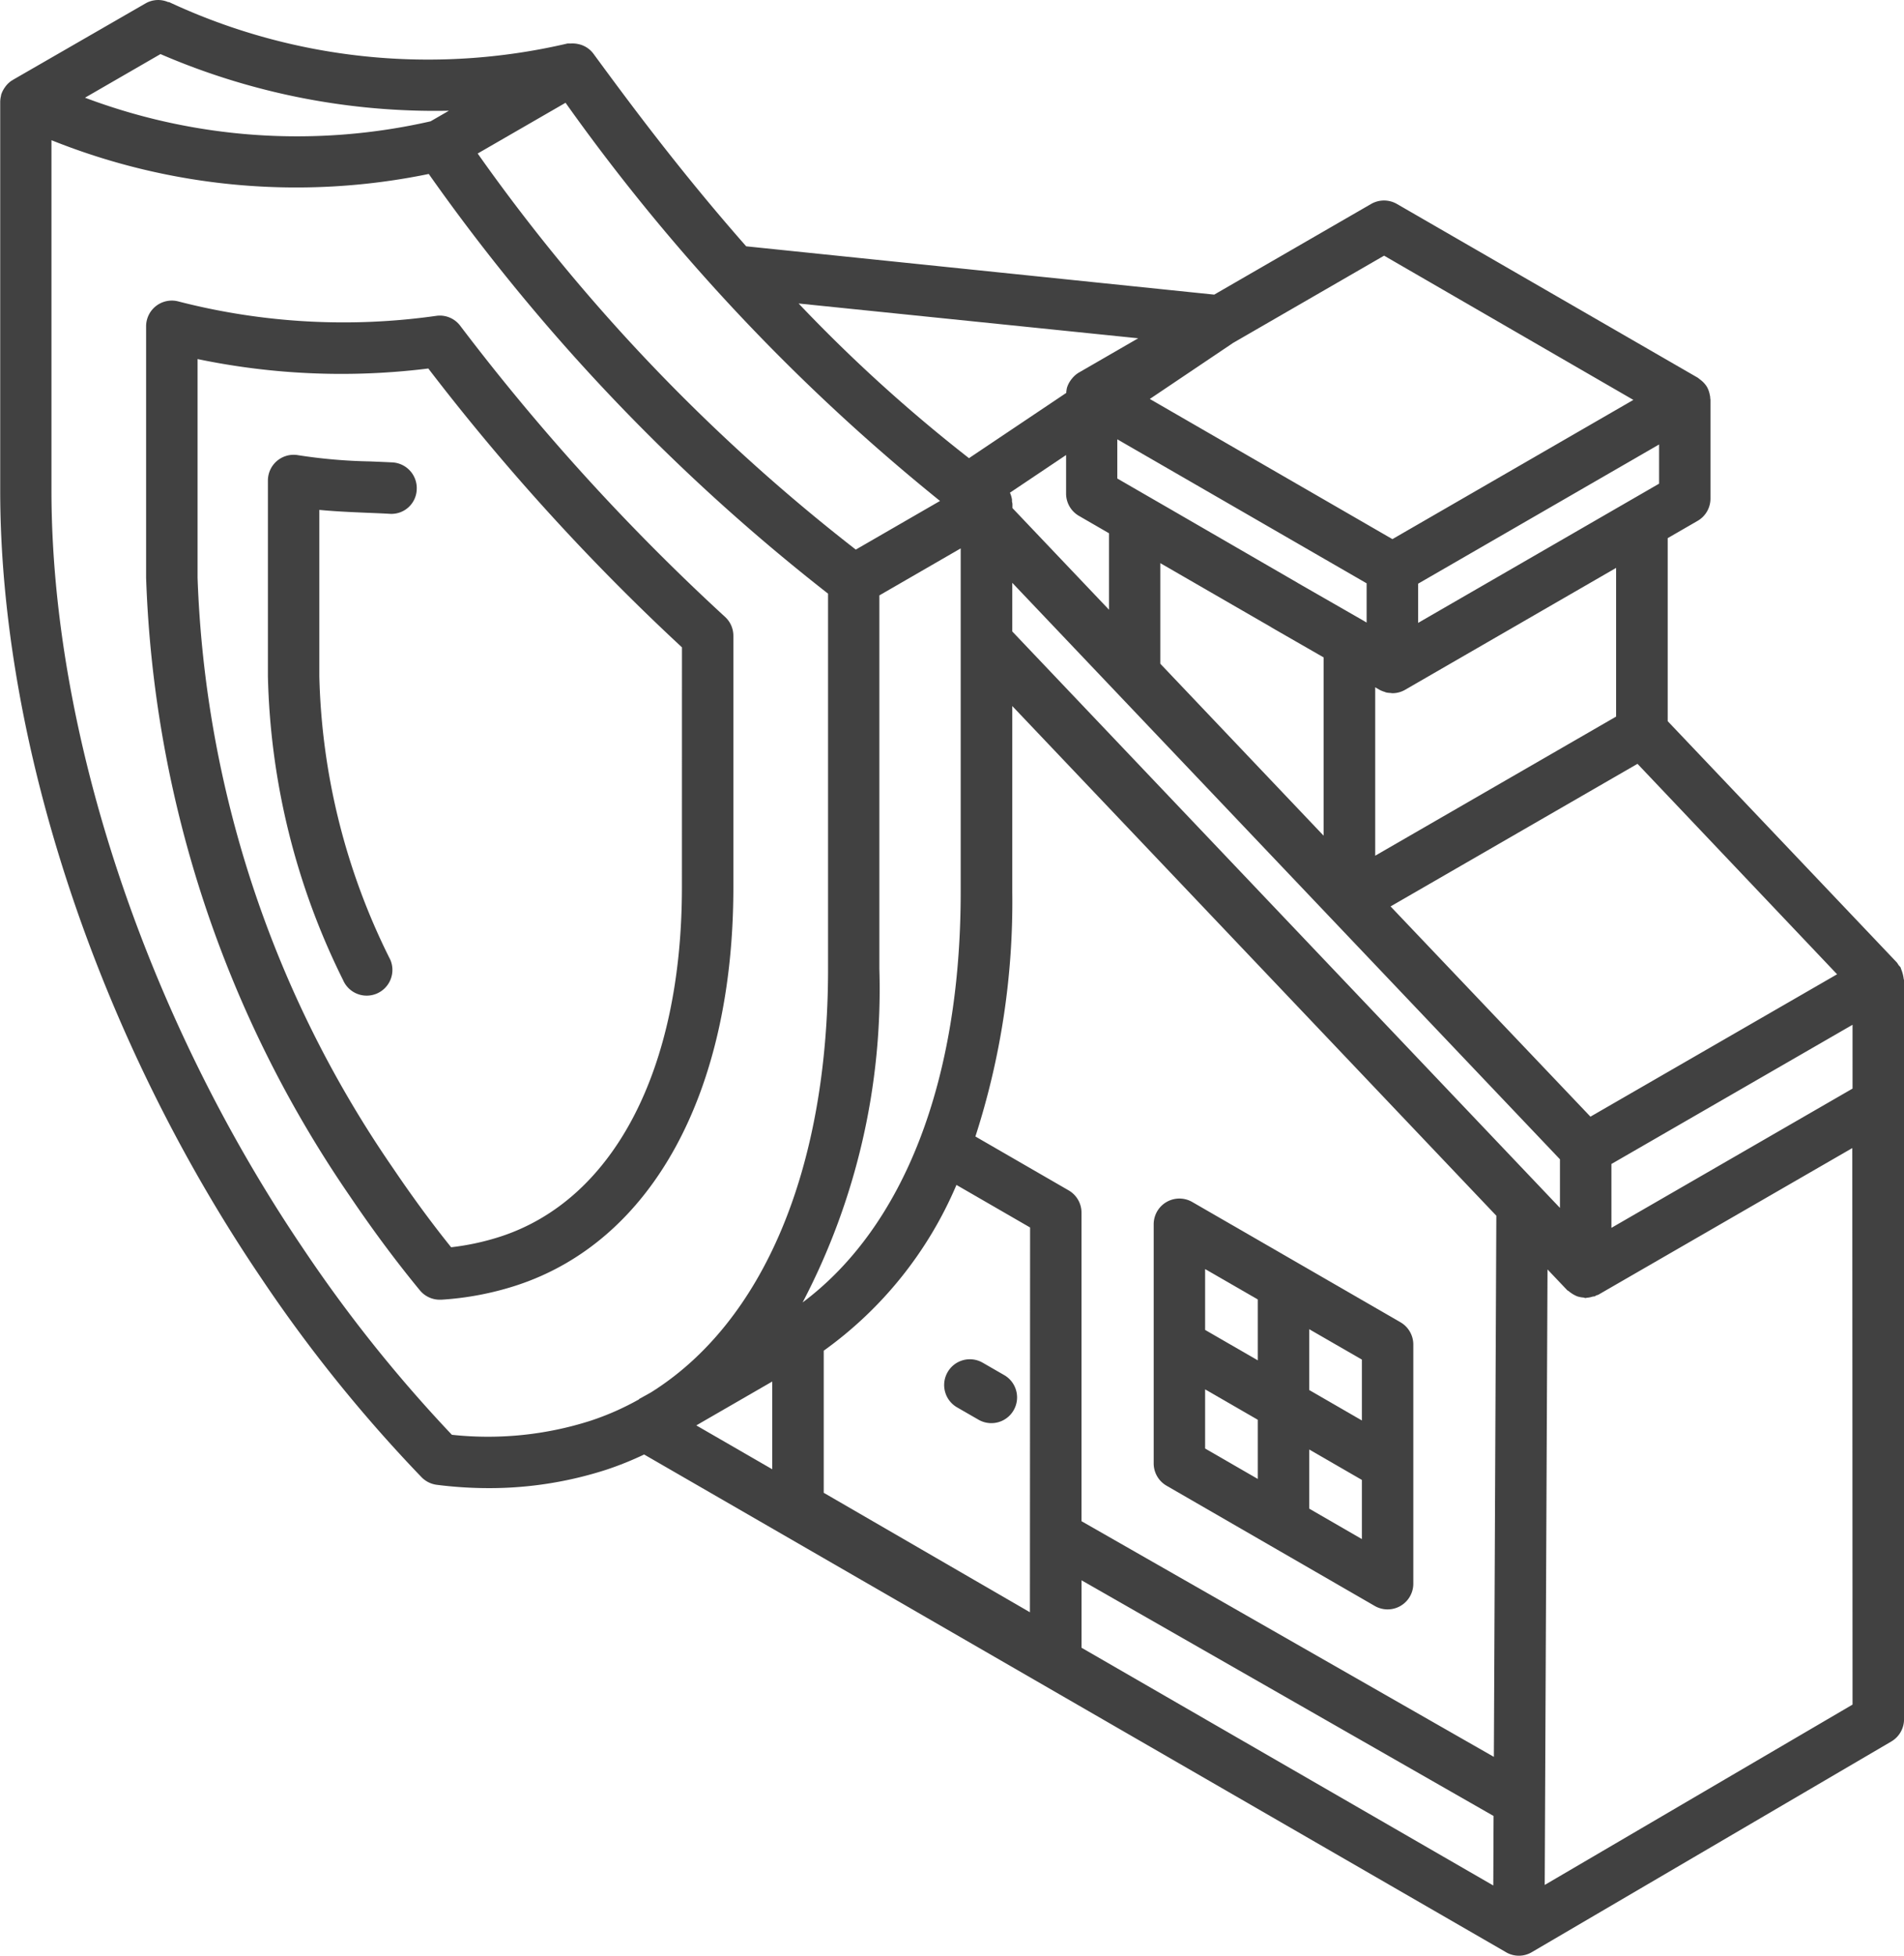 <svg xmlns="http://www.w3.org/2000/svg" width="46.21" height="47.443" viewBox="0 0 46.21 47.443"><defs><style>.a{fill:#414141}</style></defs><g transform="translate(-6.658 0.001)"><g transform="translate(6.658 -0.001)"><g transform="translate(0 0)"><path class="a" d="M309.105 320.746l5.053 2.917a.624.624.0 0 0 .936-.541v-5.8a.625.625.0 0 0-.312-.541l-5.053-2.917a.624.624.0 0 0-.936.541v5.8A.624.624.0 0 0 309.105 320.746zm4.741-3.059v1.477l-1.278-.738V316.95zm-1.278 2.181 1.278.738v1.435l-1.278-.738zm-1.249-3.64v1.477l-1.278-.738v-1.476zm-1.278 2.181 1.278.738v1.435l-1.278-.738z" transform="translate(-280.793 -284.706)"/><path class="a" d="M254.007 356.118a.625.625.0 0 0 .229.853l.521.3a.624.624.0 1 0 .624-1.082l-.521-.3a.623.623.0 0 0-.853.229z" transform="translate(-231.009 -322.832)"/><path class="a" d="M52.86 23.74a.9.9.0 0 0-.062-.233c-.007-.014-.006-.029-.014-.042a.584.584.0 0 0-.047-.053.607.607.0 0 0-.042-.065l-5.562-5.854v-4.44l.726-.419a.624.624.0 0 0 .312-.541V9.7c0-.017-.005-.032-.006-.049s0-.038-.008-.057a.623.623.0 0 0-.069-.206h0a.623.623.0 0 0-.145-.164c-.015-.012-.029-.023-.044-.034s-.025-.022-.039-.03l-7.3-4.214a.627.627.0 0 0-.624.0l-3.809 2.2L24.768 5.974C23.131 4.116 21.876 2.412 21.059 1.3a.615.615.0 0 0-.325-.222c-.017-.005-.034-.008-.052-.012a.63.63.0 0 0-.169-.012c-.018.0-.036.0-.054.0s-.018.0-.027.0A14.861 14.861.0 0 1 10.751.045v.01a.613.613.0 0 0-.555.023L6.97 1.937s-.006.007-.011.009-.014.006-.02.01a.619.619.0 0 0-.14.131c-.01.013-.018.025-.027.038a.618.618.0 0 0-.088.18v.013a.625.625.0 0 0-.021.159v9.416c0 6.1 2.358 13.229 6.307 19.069a35.385 35.385.0 0 0 3.919 4.871.627.627.0 0 0 .368.184 9.961 9.961.0 0 0 1.263.081 9.228 9.228.0 0 0 2.857-.448 7.9 7.9.0 0 0 .914-.368l20.9 12.063a.617.617.0 0 0 .643.01l8.726-5.111a.625.625.0 0 0 .309-.539V23.777C52.868 23.764 52.861 23.753 52.86 23.74zm-1.616-.107-5.986 3.454-4.851-5.1L46.4 18.528zM40.034 20.757V16.671l.105.061h0a.623.623.0 0 0 .119.049c.011.0.021.01.031.013a.63.63.0 0 0 .113.015c.015.0.031.006.046.006h0a.621.621.0 0 0 .312-.083l5.121-2.957v3.607zm6.89-9.025-5.848 3.377v-.951l5.848-3.377zm-10.36-3.4.015-.011 3.671-2.12L46.3 9.7l-5.848 3.377-5.888-3.4zm1.6 5.814-.017-.011-3.111-1.8-.532-.307h0l-.729-.421v-.951l6.051 3.493v.952l-.1-.059v0zm.618 1.8v4.325L34.819 16.1V13.66l2.68 1.547.031.02zm-4.5-7.741-1.442.833a.614.614.0 0 0-.165.145c-.012.014-.023.028-.033.043a.622.622.0 0 0-.092.19v.006a.627.627.0 0 0-.014.108l-2.361 1.583A37.518 37.518.0 0 1 26.04 7.361zm-3.063 3.955h0c0-.014.0-.027.0-.041a.621.621.0 0 0-.05-.168l1.363-.914v.935a.624.624.0 0 0 .312.541l.73.422V14.79l-2.344-2.466v-.1A.545.545.0 0 0 31.219 12.165zM20.384 2.492a48.432 48.432.0 0 0 9.088 9.659l-2.044 1.18a45.123 45.123.0 0 1-9.177-9.608zM10.553 1.311a16.8 16.8.0 0 0 7 1.374l-.445.257a14.6 14.6.0 0 1-8.387-.573zm11.63 32.617c-.009.0-.013.014-.021.019a6.59 6.59.0 0 1-1.174.517 8.171 8.171.0 0 1-3.363.34A34.448 34.448.0 0 1 14 30.264c-3.815-5.642-6.093-12.509-6.093-18.37V3.4a15.954 15.954.0 0 0 9.157.819A47.991 47.991.0 0 0 26.755 14.4v9.1c0 4.877-1.584 8.577-4.3 10.277zM25.4 35.64l-1.843-1.064L25.4 33.512zM28 23.5h0V14.442l1.974-1.14V21.64c0 4.574-1.378 8.114-3.837 9.954A16.371 16.371.0 0 0 28 23.5zm3.654 15.609L26.65 36.211V32.764a9.528 9.528.0 0 0 3.221-4.021l1.787 1.032zM42.9 45.737l-9.993-5.767V38.334l10 5.717zm.014-3.12L32.906 36.9V29.416a.624.624.0 0 0-.312-.541l-2.263-1.307a18.5 18.5.0 0 0 .895-5.928V17.126L42.974 29.49zm-11.688-27.3V14.137L44.518 28.121V29.3zM51.619 41.349l-7.471 4.375.068-14.931.475.5c.012.013.029.018.042.029a.787.787.0 0 0 .2.122.614.614.0 0 0 .148.03c.02.0.038.012.057.012s.019-.005.029-.006a.61.61.0 0 0 .145-.028c.019-.006.039.0.058-.011s.021-.014.032-.019.034-.008.05-.017l6.161-3.556zm0-14.943-5.852 3.378V28.235l5.852-3.377z" transform="translate(-6.658 0.001)"/><path class="a" d="M59.179 86.821a.624.624.0 0 0-.21-.467 53.357 53.357.0 0 1-6.426-7.063.62.62.0 0 0-.561-.234 16.05 16.05.0 0 1-6.27-.347.624.624.0 0 0-.786.6v6.1a28.144 28.144.0 0 0 4.952 15.013c.544.805 1.113 1.571 1.692 2.274a.623.623.0 0 0 .482.228h.038a7.358 7.358.0 0 0 1.813-.343c3.3-1.071 5.276-4.684 5.276-9.663zm-1.249 6.1c0 4.411-1.649 7.58-4.411 8.475a6.144 6.144.0 0 1-1.19.257c-.483-.6-.958-1.249-1.416-1.927a26.853 26.853.0 0 1-4.738-14.314V80.107a17.079 17.079.0 0 0 5.6.229A54.158 54.158.0 0 0 57.931 87.1z" transform="translate(-41.38 -71.397)"/><path class="a" d="M79.837 119.233c-.18-.009-.359-.016-.54-.024a12.8 12.8.0 0 1-1.748-.151.625.625.0 0 0-.734.615v4.746a17.4 17.4.0 0 0 1.823 7.369.624.624.0 1 0 1.149-.488 16.143 16.143.0 0 1-1.724-6.882v-4.033c.4.038.8.055 1.183.071.175.007.35.014.524.024a.614.614.0 0 0 .657-.591A.625.625.0 0 0 79.837 119.233z" transform="translate(-70.313 -108.016)"/></g></g></g></svg>